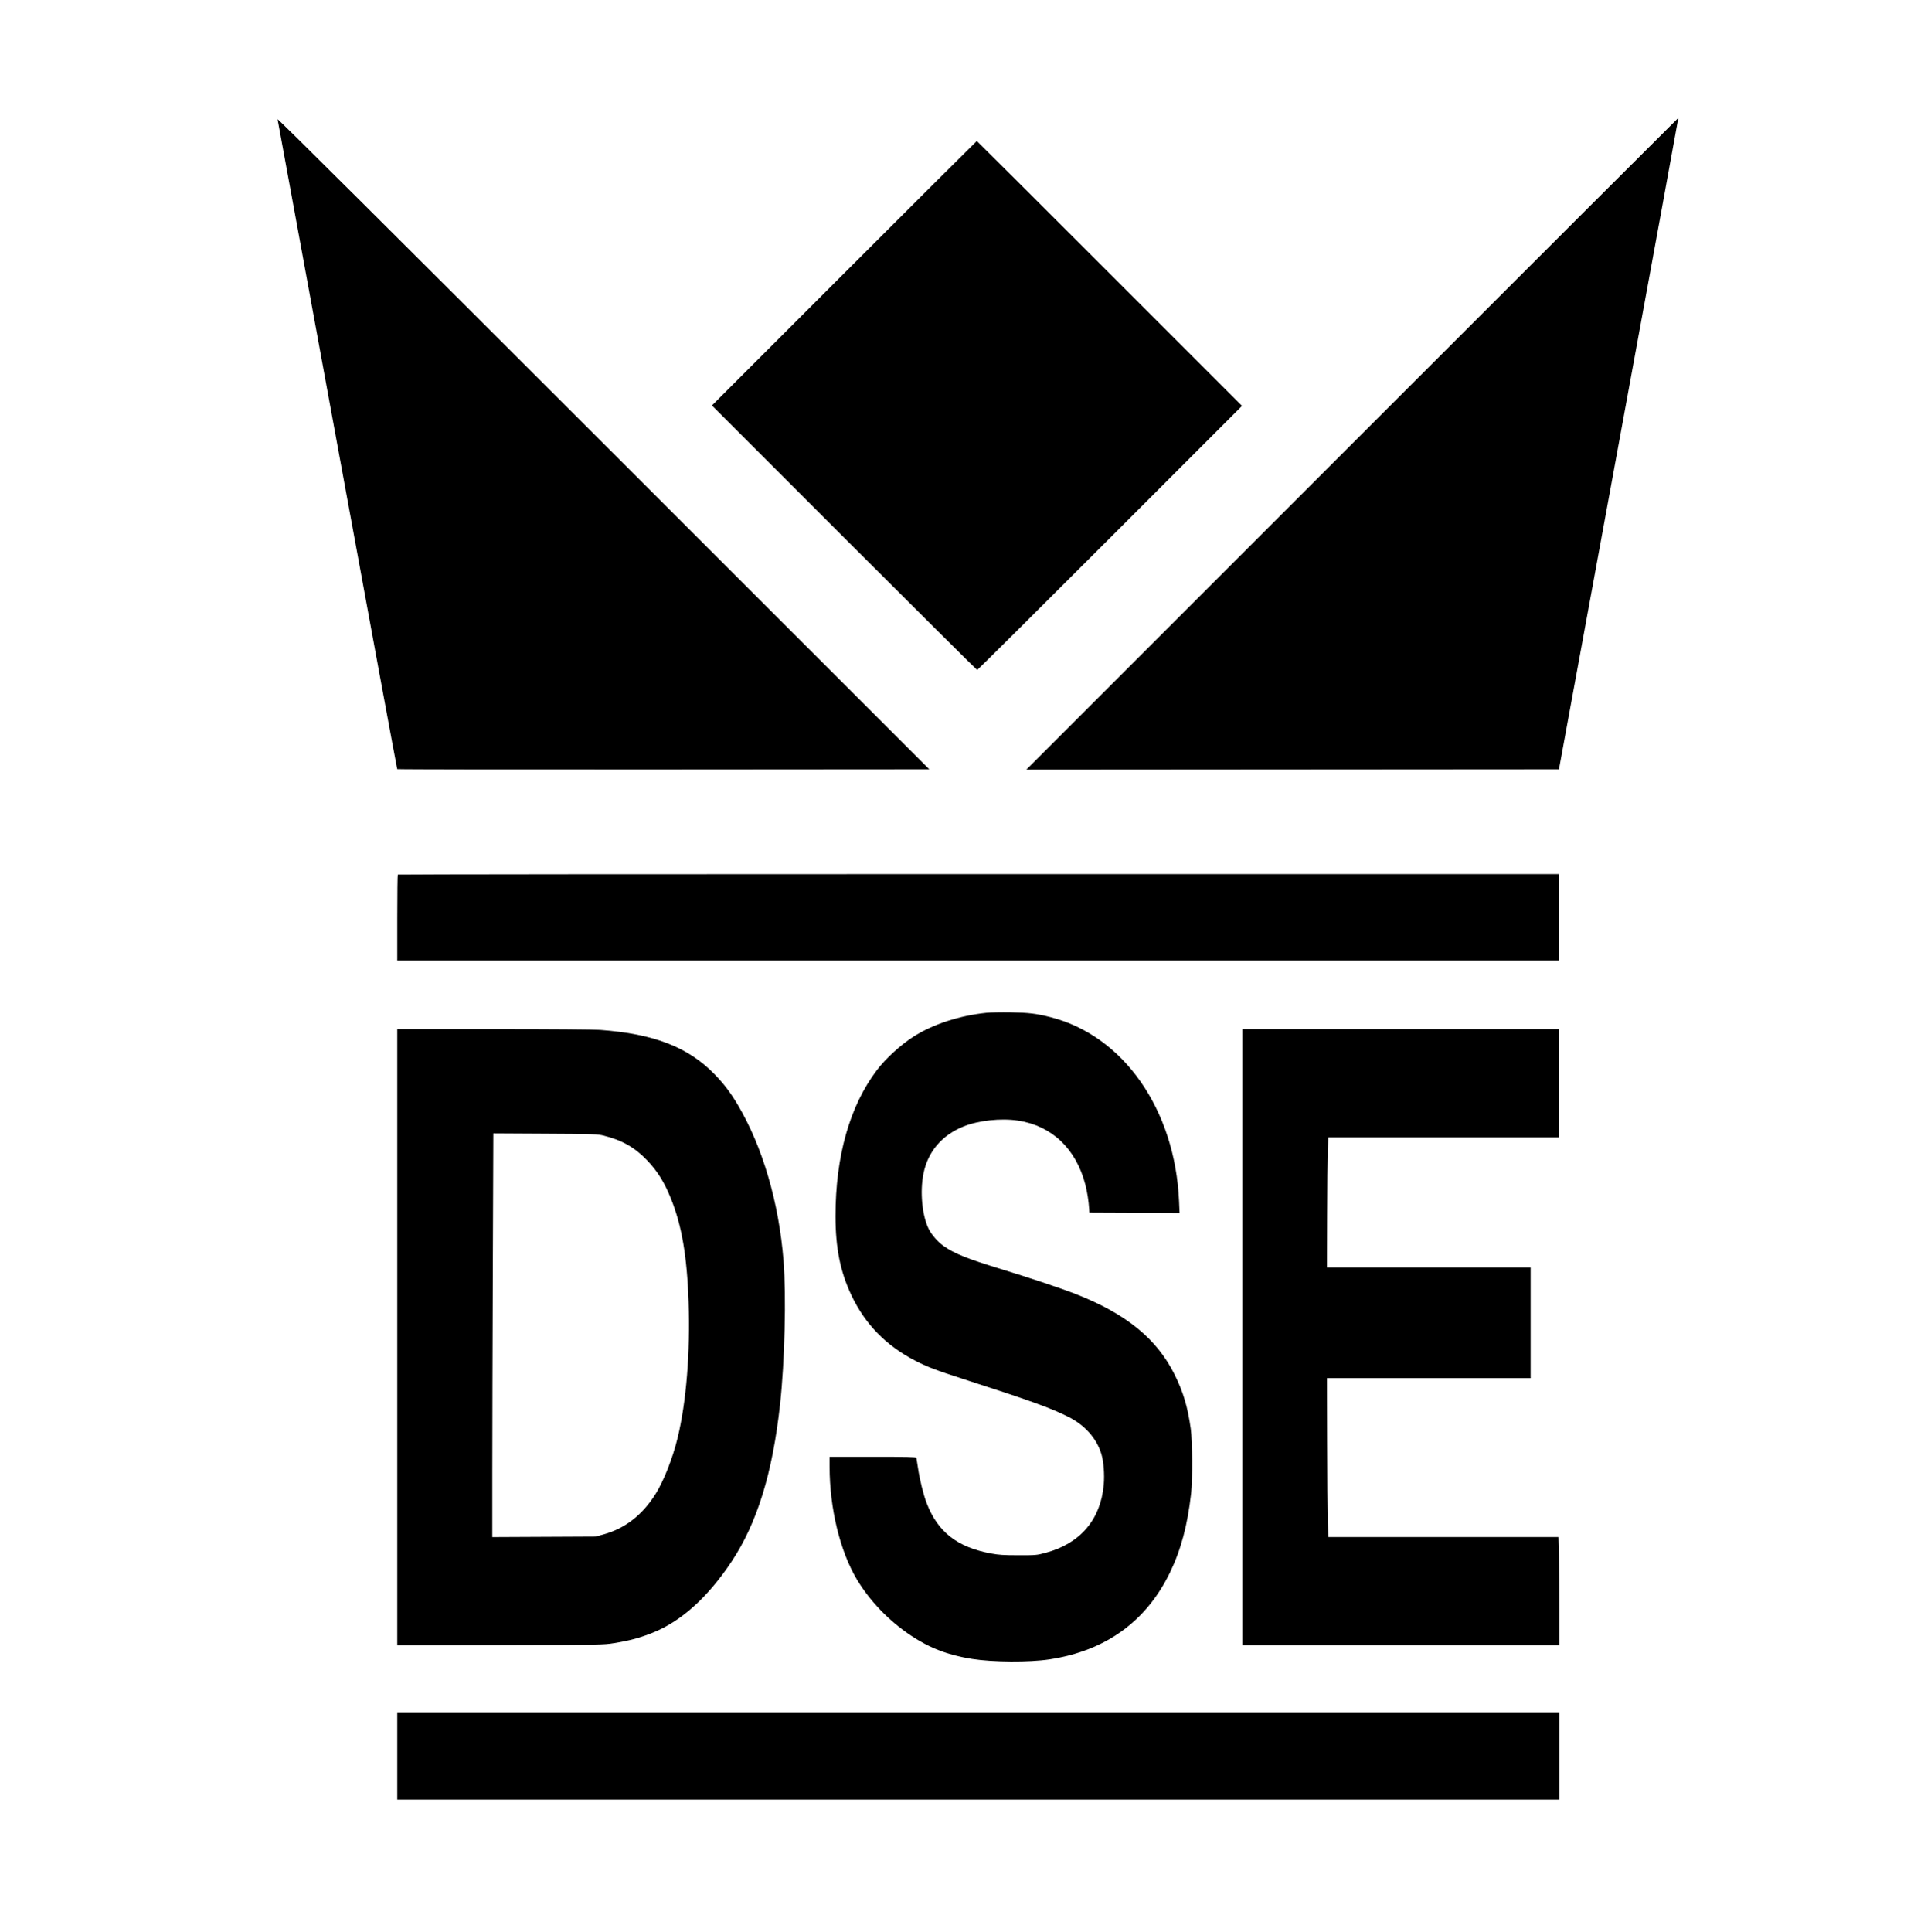 <svg xmlns="http://www.w3.org/2000/svg" width="2479" height="2480" viewBox="0 0 2479 2480" version="1.1">
	<path d="M 356.317 153 C 356.615 154.375, 391.157 342.475, 433.078 571 C 474.998 799.525, 509.591 986.838, 509.950 987.251 C 510.309 987.665, 664.142 987.890, 851.802 987.751 L 1193.001 987.500 774.389 569 C 500.106 294.791, 355.963 151.362, 356.317 153 M 1735.958 569.543 L 1317.500 988.002 1659.438 987.751 L 2001.375 987.500 2078.126 569.522 C 2120.339 339.634, 2154.774 151.440, 2154.647 151.314 C 2154.520 151.187, 1966.110 339.390, 1735.958 569.543 M 1083.749 350.751 L 914 520.502 1083.751 690.251 C 1177.114 783.613, 1253.952 860, 1254.502 860 C 1255.052 860, 1331.776 783.725, 1425 690.500 L 1594.498 521 1424.500 351 C 1331.001 257.500, 1254.276 181, 1254 181 C 1253.724 181, 1177.111 257.388, 1083.749 350.751 M 510.667 1122.667 C 510.300 1123.033, 510 1148.008, 510 1178.167 L 510 1233 1255.500 1233 L 2001 1233 2001 1177.500 L 2001 1122 1256.167 1122 C 846.508 1122, 511.033 1122.300, 510.667 1122.667 M 1266.500 1300.056 C 1231.834 1303.593, 1197.650 1314.747, 1172.732 1330.653 C 1156.371 1341.095, 1136.928 1358.856, 1125.824 1373.500 C 1090.897 1419.563, 1072.600 1484.051, 1072.625 1561 C 1072.638 1602.119, 1078.711 1632.363, 1093.046 1662.702 C 1110.598 1699.849, 1137.603 1727.467, 1175.364 1746.888 C 1190.336 1754.588, 1201.644 1758.892, 1236.081 1769.997 C 1323.496 1798.185, 1348.241 1807.088, 1371.443 1818.701 C 1392.722 1829.352, 1407.732 1846.204, 1413.908 1866.377 C 1416.841 1875.957, 1418.136 1892.564, 1416.978 1905.750 C 1413.037 1950.629, 1386.784 1981.417, 1342.380 1993.233 C 1330.663 1996.351, 1330.185 1996.394, 1307.500 1996.368 C 1288.214 1996.345, 1282.562 1995.987, 1272.500 1994.147 C 1229.016 1986.195, 1203.916 1966.612, 1189.643 1929.500 C 1185.390 1918.442, 1180.683 1899.316, 1178.444 1884 C 1177.520 1877.675, 1176.606 1871.938, 1176.413 1871.250 C 1176.138 1870.269, 1164.103 1870, 1120.531 1870 L 1065 1870 1065.010 1882.750 C 1065.053 1936.012, 1078.357 1991.009, 1099.976 2027.302 C 1116.408 2054.887, 1141.221 2080.658, 1169.500 2099.509 C 1193.589 2115.567, 1217.276 2124.624, 1247.799 2129.449 C 1274.535 2133.675, 1321.377 2133.945, 1347.310 2130.023 C 1419.186 2119.152, 1471.604 2081.364, 1502.009 2018.500 C 1516.134 1989.297, 1524.508 1957.963, 1529.135 1917 C 1531.128 1899.361, 1530.849 1849.649, 1528.670 1834 C 1524.780 1806.063, 1519.025 1786.736, 1507.972 1764.500 C 1485.155 1718.593, 1445.839 1686.528, 1381.316 1661.202 C 1362.439 1653.792, 1322.676 1640.495, 1285.157 1629.044 C 1241.518 1615.726, 1224.977 1609.075, 1211.236 1599.324 C 1204.140 1594.289, 1196.135 1585.174, 1192.488 1577.976 C 1183.760 1560.753, 1180.774 1529.654, 1185.591 1506.153 C 1191.334 1478.139, 1209.218 1457.171, 1236.902 1445.994 C 1256.149 1438.223, 1285.011 1435.118, 1307 1438.452 C 1350.298 1445.017, 1381.421 1474.602, 1393.315 1520.500 C 1395.783 1530.023, 1397.690 1542.207, 1398.245 1552 L 1398.500 1556.500 1456.406 1556.758 L 1514.313 1557.016 1513.670 1542.163 C 1508.562 1424.153, 1442.401 1329.412, 1348.486 1305.622 C 1330.351 1301.027, 1320.668 1299.863, 1297.500 1299.491 C 1285.400 1299.297, 1271.450 1299.551, 1266.500 1300.056 M 510 1716.541 L 510 2112.083 642.250 2111.745 C 773.838 2111.410, 774.570 2111.397, 788.500 2109.155 C 808.734 2105.898, 821.557 2102.416, 838.547 2095.565 C 874.622 2081.019, 908.799 2050.160, 938.850 2004.999 C 971.995 1955.191, 991.810 1891.101, 1001.457 1802.500 C 1007.437 1747.590, 1009.468 1663.803, 1005.915 1618.607 C 1000.021 1543.642, 978.953 1471.804, 947.140 1418.202 C 937.770 1402.414, 929.507 1391.516, 917.528 1379.143 C 883.628 1344.131, 839.665 1327.052, 770.500 1322.026 C 762.130 1321.417, 706.939 1321.006, 633.250 1321.004 L 510 1321 510 1716.541 M 1595 1716.500 L 1595 2112 1798.500 2112 L 2002 2112 2002 2068.162 C 2002 2044.051, 2001.703 2012.776, 2001.340 1998.662 L 2000.679 1973 1852.950 1973 L 1705.221 1973 1704.591 1951.750 C 1704.244 1940.063, 1703.857 1894.162, 1703.730 1849.750 L 1703.500 1768.999 1834.250 1769 L 1965 1769 1965 1698 L 1965 1627 1834.250 1627 L 1703.500 1627.001 1703.733 1560.750 C 1703.861 1524.313, 1704.247 1486.737, 1704.590 1477.250 L 1705.215 1460 1853.107 1460 L 2001 1460 2001 1390.500 L 2001 1321 1798 1321 L 1595 1321 1595 1716.500 M 632.666 1629.698 C 632.300 1725.839, 632 1842.433, 632 1888.796 L 632 1973.093 698.250 1972.769 L 764.500 1972.446 774.500 1969.722 C 802.324 1962.143, 824.637 1944.815, 841.745 1917.500 C 852.147 1900.892, 863.613 1871.696, 869.913 1845.777 C 881.073 1799.864, 886.214 1736.146, 883.997 1671.250 C 881.989 1612.507, 875.339 1573.465, 861.443 1538.843 C 852.898 1517.552, 844.151 1503.467, 830.753 1489.423 C 815.053 1472.966, 798.319 1463.453, 775 1457.730 C 766.904 1455.743, 763.335 1455.626, 699.916 1455.270 L 633.332 1454.897 632.666 1629.698 M 510 2254 L 510 2310 1256 2310 L 2002 2310 2002 2254 L 2002 2198 1256 2198 L 510 2198 510 2254" stroke="none" fill="black" fill-rule="evenodd"/>
</svg>